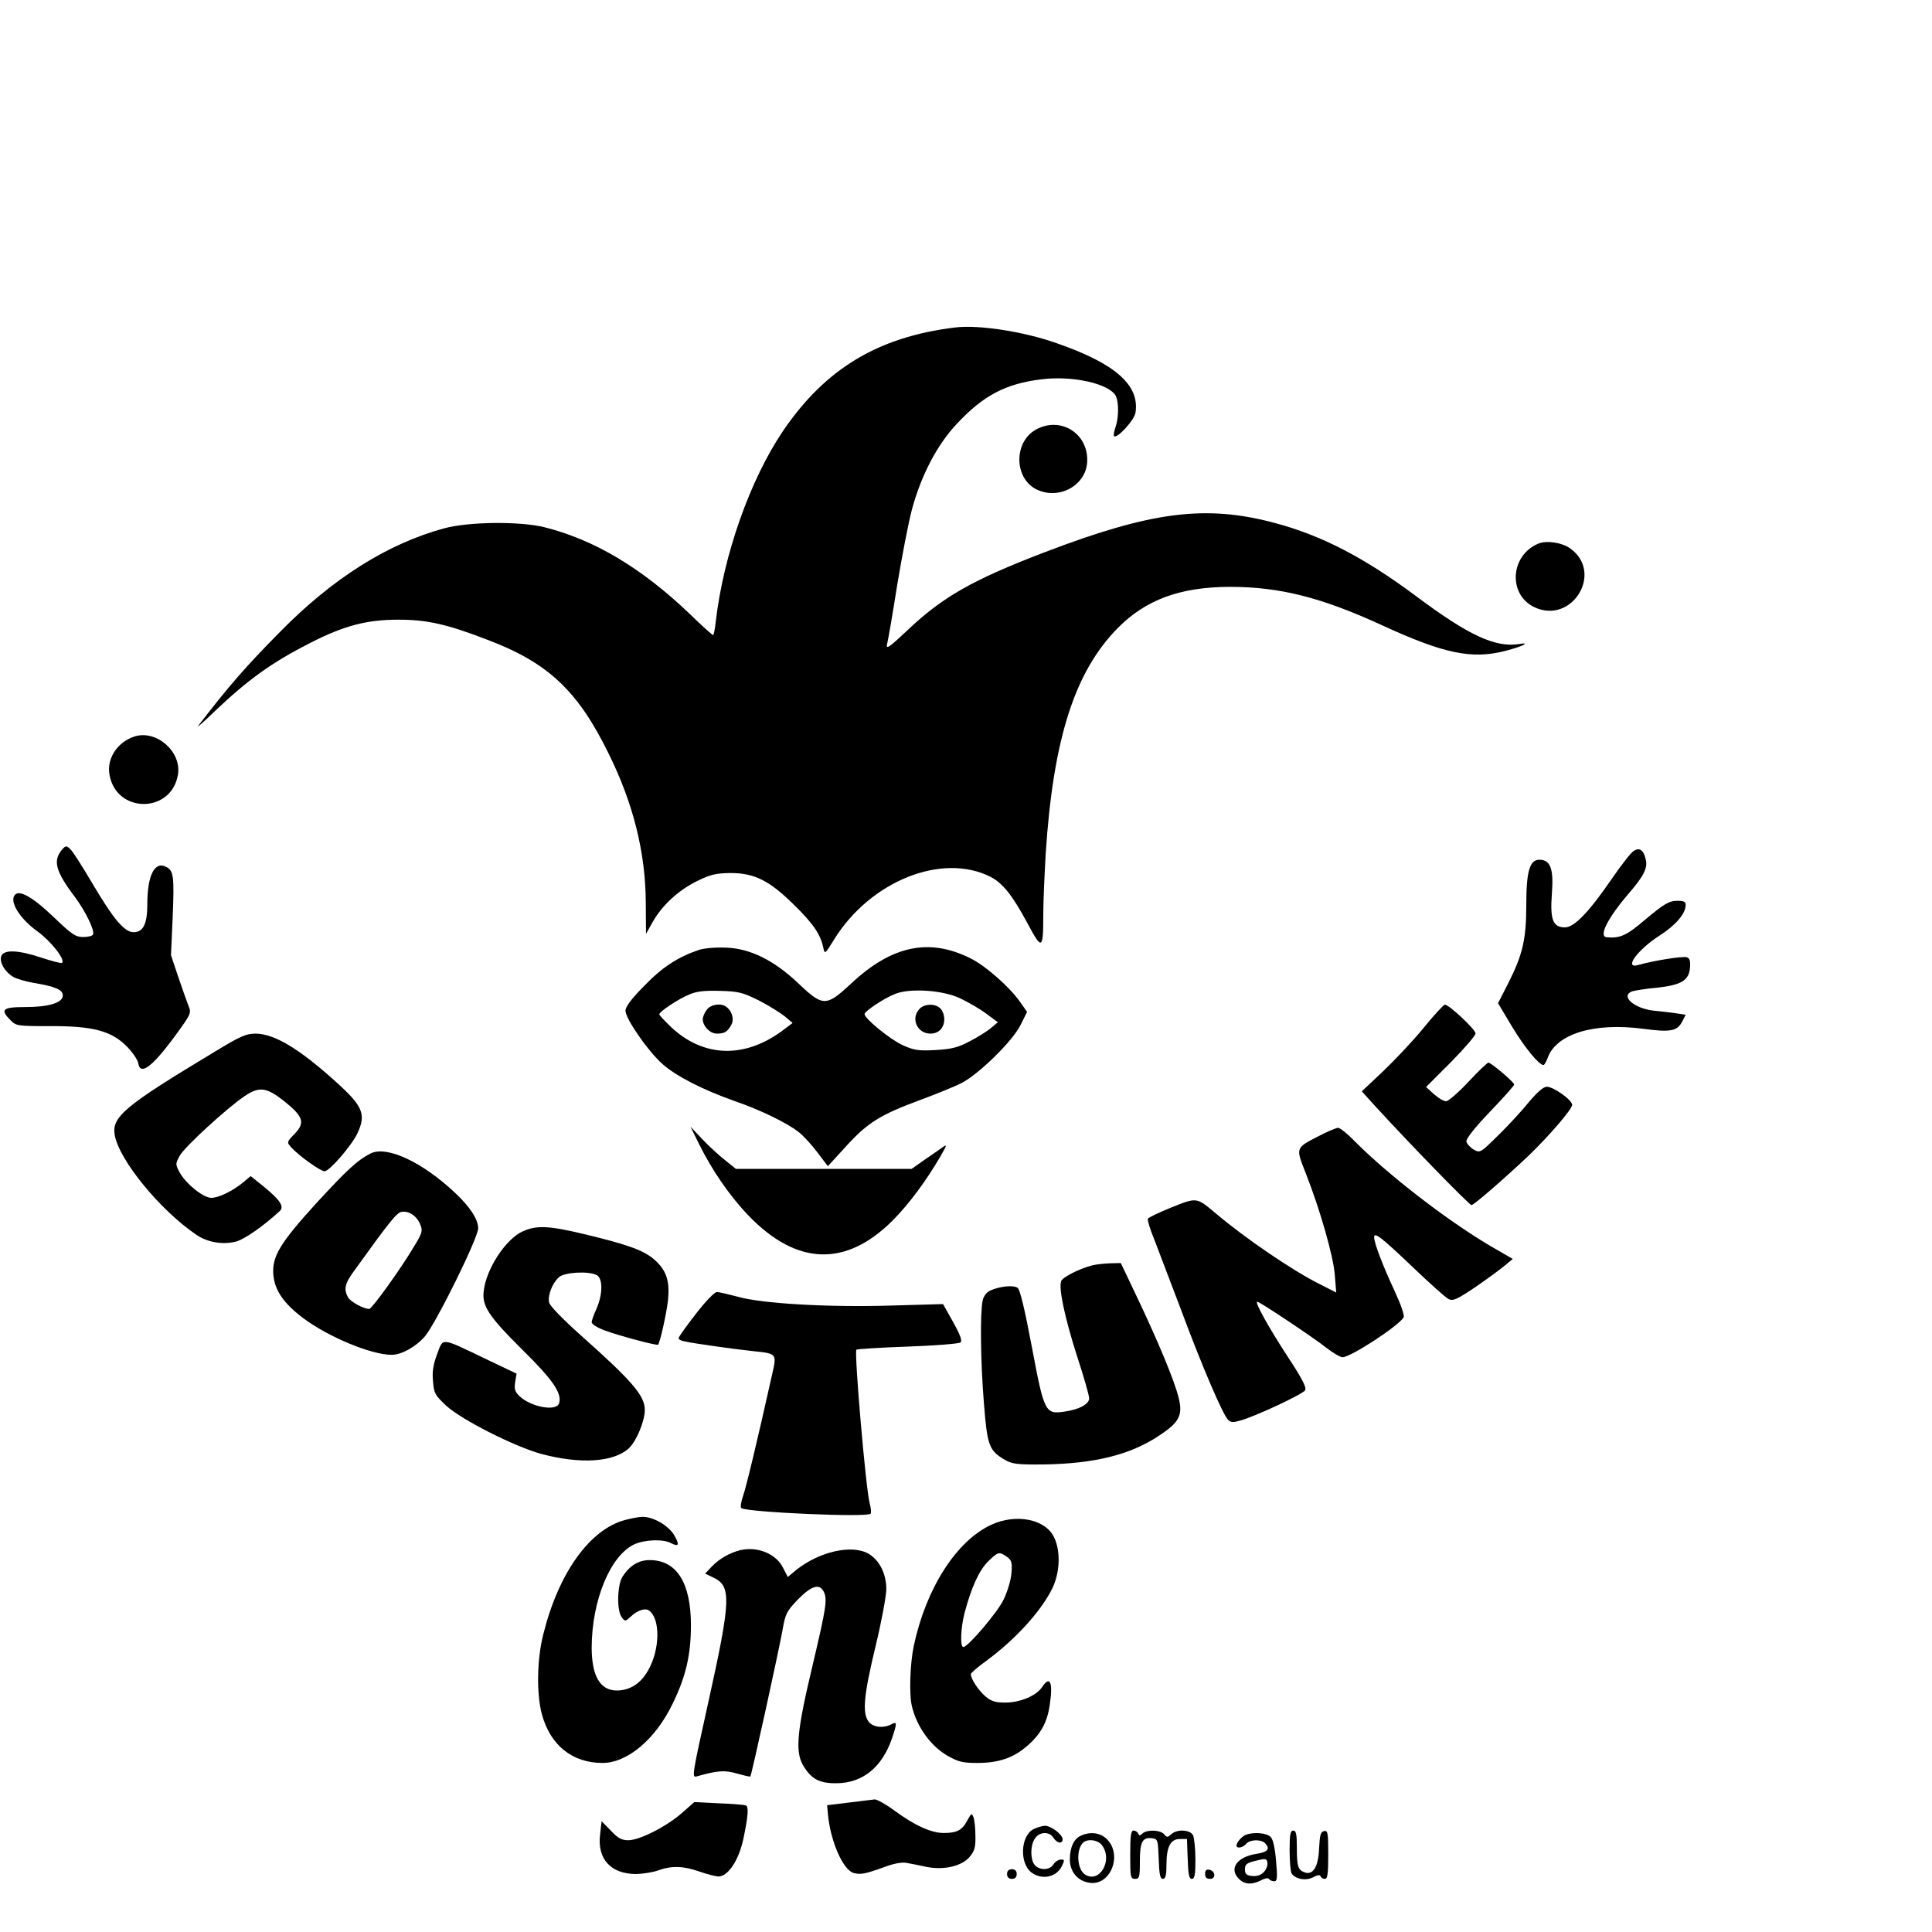 <?xml version="1.0" standalone="no"?>
<!DOCTYPE svg PUBLIC "-//W3C//DTD SVG 20010904//EN"
 "http://www.w3.org/TR/2001/REC-SVG-20010904/DTD/svg10.dtd">
<svg version="1.0" xmlns="http://www.w3.org/2000/svg"
 width="16pt" height="16pt" viewBox="0 0 16 16"
 preserveAspectRatio="xMidYMid meet">
<g transform="translate(0,16) scale(0.002,-0.002)"
fill="#000000" stroke="none">
<path d="M3955 6644 c-319 -39 -537 -170 -713 -429 -136 -201 -246 -513 -278
-787 -3 -32 -9 -58 -11 -58 -3 0 -47 39 -97 88 -200 191 -395 307 -602 359
-102 25 -314 23 -416 -5 -234 -64 -461 -207 -679 -429 -146 -148 -210 -222
-338 -388 -8 -11 21 14 64 56 144 137 241 206 400 287 141 72 234 96 365 96
118 0 199 -18 368 -83 251 -95 374 -210 502 -471 102 -206 153 -410 154 -616
l1 -131 28 50 c40 70 107 131 184 169 55 27 77 32 137 33 100 0 162 -31 264
-132 80 -78 110 -123 121 -177 6 -28 7 -28 45 34 150 242 447 361 648 259 50
-26 91 -77 153 -193 60 -112 65 -110 65 39 0 50 5 162 10 250 31 476 120 754
299 935 116 117 257 169 462 170 208 0 380 -43 636 -161 253 -116 368 -140
507 -104 73 19 107 37 55 28 -98 -15 -209 37 -422 196 -217 162 -394 254 -590
306 -286 76 -510 47 -952 -122 -300 -115 -423 -185 -572 -327 -71 -67 -85 -76
-80 -54 4 14 23 124 42 245 20 120 47 261 61 313 38 141 104 268 186 355 109
117 202 166 348 184 129 17 282 -17 310 -68 13 -26 13 -90 -1 -130 -6 -18 -9
-34 -6 -37 12 -12 85 67 89 98 17 113 -83 202 -324 286 -137 49 -325 78 -423
66z"/>
<path d="M4291 6222 c-93 -50 -93 -199 -2 -247 95 -49 212 16 213 118 2 114
-111 183 -211 129z"/>
<path d="M6370 5749 c-116 -48 -127 -210 -17 -263 156 -74 289 143 149 243
-35 25 -98 34 -132 20z"/>
<path d="M559 4951 c-71 -22 -117 -89 -106 -157 27 -164 257 -164 284 -1 15
94 -88 185 -178 158z"/>
<path d="M258 4483 c-40 -46 -29 -90 52 -197 44 -59 84 -141 75 -156 -3 -6
-22 -10 -41 -10 -31 0 -47 11 -119 80 -97 93 -154 122 -168 87 -12 -32 32 -96
96 -142 58 -42 118 -118 104 -132 -3 -3 -41 7 -84 21 -98 33 -159 35 -168 6
-8 -24 14 -63 48 -84 12 -8 51 -20 87 -26 89 -15 120 -28 120 -52 0 -30 -57
-48 -155 -48 -95 0 -106 -10 -61 -55 23 -23 29 -24 163 -24 178 1 256 -20 320
-86 23 -24 43 -54 45 -66 8 -55 57 -19 154 113 64 88 67 93 55 122 -7 17 -26
72 -43 121 l-30 90 7 157 c7 169 4 192 -26 208 -48 26 -79 -33 -79 -155 0 -81
-17 -115 -57 -115 -38 0 -83 54 -170 201 -41 70 -82 134 -92 143 -16 15 -19
15 -33 -1z"/>
<path d="M6763 4475 c-11 -7 -52 -60 -91 -117 -95 -138 -154 -198 -192 -198
-50 0 -62 32 -54 139 8 104 -6 141 -52 141 -40 0 -54 -48 -54 -188 0 -141 -15
-205 -74 -322 l-43 -84 58 -97 c53 -88 112 -159 130 -159 4 0 11 13 17 28 35
101 192 149 396 122 112 -15 141 -10 161 29 l15 29 -38 6 c-20 3 -63 8 -94 11
-81 9 -140 60 -90 80 9 3 55 11 102 15 102 11 134 30 138 84 2 26 -1 38 -13
42 -14 6 -135 -13 -202 -32 -61 -17 -2 64 89 122 67 43 108 91 108 127 0 13
-8 17 -33 17 -36 0 -56 -12 -137 -80 -75 -64 -102 -76 -157 -71 -35 3 5 81 91
181 62 72 79 105 71 140 -9 41 -27 53 -52 35z"/>
<path d="M2895 4067 c-88 -30 -152 -71 -227 -149 -53 -53 -78 -87 -78 -103 0
-33 91 -165 152 -220 57 -51 167 -107 299 -154 103 -35 215 -89 264 -127 19
-14 55 -53 79 -85 l44 -58 75 82 c89 98 142 131 304 191 68 25 146 57 174 71
72 37 213 175 245 241 l27 54 -29 41 c-42 61 -145 152 -208 182 -170 84 -324
51 -491 -105 -104 -97 -117 -97 -218 -1 -101 96 -199 145 -299 149 -43 2 -89
-2 -113 -9z m246 -209 c41 -21 89 -51 108 -66 l33 -28 -48 -36 c-156 -112
-322 -105 -454 18 -27 26 -50 50 -50 54 0 11 78 63 124 82 30 13 63 17 127 15
76 -2 93 -6 160 -39z m833 9 c32 -15 81 -43 108 -63 l50 -37 -29 -24 c-15 -13
-55 -38 -88 -55 -49 -26 -75 -32 -141 -36 -72 -4 -89 -1 -138 21 -51 24 -156
109 -156 128 0 12 85 68 128 84 62 24 195 15 266 -18z"/>
<path d="M2926 3818 c-9 -12 -16 -29 -16 -38 0 -29 30 -60 58 -60 33 0 45 8
61 38 12 23 1 58 -23 74 -23 16 -65 8 -80 -14z"/>
<path d="M3807 3822 c-37 -40 -9 -102 46 -102 34 0 57 24 57 60 0 16 -7 36
-16 44 -21 22 -67 20 -87 -2z"/>
<path d="M5895 3744 c-43 -53 -119 -133 -167 -179 l-89 -84 57 -63 c138 -151
388 -408 397 -408 10 0 132 106 236 204 86 83 181 193 181 211 0 20 -77 75
-105 75 -14 0 -38 -21 -73 -62 -28 -35 -85 -97 -127 -138 -75 -74 -76 -75
-103 -60 -15 9 -28 24 -30 33 -2 11 33 56 97 123 56 58 101 109 101 113 0 10
-96 91 -107 91 -4 0 -42 -36 -83 -80 -41 -44 -83 -80 -92 -80 -10 0 -32 13
-50 29 l-33 30 103 103 c56 57 102 110 102 119 0 16 -110 119 -127 119 -5 0
-45 -43 -88 -96z"/>
<path d="M889 3645 c-372 -224 -427 -269 -414 -345 19 -105 188 -311 338 -413
47 -32 110 -42 165 -28 35 10 113 64 180 126 20 18 3 45 -64 100 l-56 45 -30
-25 c-43 -36 -102 -65 -133 -65 -33 0 -105 58 -131 105 -18 34 -18 36 0 69 19
36 198 200 270 248 60 40 90 36 163 -22 80 -64 87 -89 43 -135 -33 -34 -33
-35 -14 -56 29 -33 121 -99 138 -99 20 0 111 105 136 157 37 80 23 113 -92
216 -151 136 -252 196 -329 197 -40 0 -63 -10 -170 -75z"/>
<path d="M2896 3260 c52 -105 126 -213 203 -293 199 -207 402 -215 596 -22 68
68 141 166 201 270 25 43 26 48 8 35 -12 -8 -45 -32 -75 -52 l-54 -38 -364 0
-364 0 -46 37 c-25 20 -68 59 -94 87 l-48 51 37 -75z"/>
<path d="M5459 3295 c-95 -49 -94 -47 -53 -151 60 -152 115 -345 121 -422 l6
-74 -73 37 c-109 55 -302 186 -425 290 -81 68 -78 68 -185 25 -52 -21 -96 -42
-97 -47 -2 -6 10 -46 28 -89 17 -44 66 -174 110 -289 85 -229 172 -432 194
-454 12 -12 21 -12 55 -2 67 20 254 108 264 124 7 11 -10 45 -71 138 -81 124
-139 229 -127 229 10 0 229 -146 285 -190 28 -22 59 -40 68 -40 34 0 233 130
253 165 5 7 -12 55 -38 111 -48 103 -84 197 -84 221 0 23 29 1 161 -125 69
-66 135 -125 147 -131 18 -9 33 -3 109 48 48 33 103 73 122 89 l35 29 -95 55
c-182 108 -423 295 -559 432 -30 31 -61 56 -70 56 -8 -1 -45 -16 -81 -35z"/>
<path d="M1533 3223 c-54 -28 -95 -66 -224 -206 -150 -165 -184 -221 -177
-297 6 -64 43 -117 122 -177 105 -79 283 -153 368 -153 41 0 101 34 138 77 47
57 220 407 220 447 0 37 -34 89 -96 147 -137 129 -285 197 -351 162z m207
-293 c11 -26 9 -35 -26 -92 -53 -90 -174 -258 -185 -258 -24 0 -78 30 -88 48
-18 33 -13 57 22 105 151 210 180 246 200 249 30 5 63 -17 77 -52z"/>
<path d="M2164 2901 c-70 -32 -151 -155 -161 -247 -8 -62 21 -105 161 -244
126 -124 164 -180 151 -221 -11 -34 -113 -16 -162 28 -21 20 -24 30 -20 59 l6
36 -132 63 c-184 88 -171 87 -197 18 -16 -43 -21 -73 -17 -112 4 -51 8 -58 55
-102 63 -58 283 -169 392 -199 164 -44 302 -35 365 24 31 30 65 112 65 158 0
59 -53 120 -263 307 -74 66 -130 123 -133 137 -7 29 12 79 40 105 22 21 123
27 157 9 26 -14 25 -80 -1 -139 -11 -24 -20 -49 -20 -56 0 -8 24 -23 54 -34
59 -22 216 -64 221 -59 8 8 35 130 41 184 8 79 -6 123 -55 167 -44 39 -109 63
-293 107 -146 35 -197 37 -254 11z"/>
<path d="M4525 2761 c-53 -13 -125 -49 -131 -66 -11 -29 15 -152 66 -311 28
-85 50 -163 50 -174 0 -24 -40 -46 -101 -55 -81 -12 -85 -5 -136 266 -30 159
-49 238 -59 246 -17 13 -74 7 -114 -11 -15 -7 -27 -23 -31 -41 -11 -50 -9
-251 5 -423 14 -179 21 -198 87 -237 30 -17 50 -20 159 -19 211 3 361 40 479
119 85 56 100 85 81 159 -17 69 -84 230 -169 409 l-70 147 -43 -1 c-24 -1 -56
-4 -73 -8z"/>
<path d="M2881 2559 c-39 -50 -71 -95 -71 -100 0 -5 10 -11 23 -13 38 -9 219
-34 288 -41 96 -10 96 -10 76 -97 -64 -287 -108 -469 -121 -505 -8 -24 -11
-45 -6 -48 28 -17 519 -39 535 -23 3 3 2 23 -4 44 -16 60 -64 619 -55 635 2 3
97 9 211 13 114 4 213 12 220 17 8 7 0 30 -30 84 l-42 75 -215 -6 c-259 -8
-538 8 -637 37 -38 10 -76 19 -85 19 -9 0 -48 -40 -87 -91z"/>
<path d="M2588 1706 c-146 -39 -275 -219 -338 -472 -27 -104 -29 -249 -6 -333
35 -128 126 -201 251 -201 103 0 220 99 290 245 55 112 76 203 76 325 0 176
-59 270 -171 270 -45 0 -82 -22 -112 -68 -22 -34 -25 -139 -4 -168 14 -19 15
-19 38 2 27 26 59 36 74 26 49 -32 48 -162 -3 -250 -30 -53 -75 -82 -129 -82
-69 0 -104 60 -104 179 1 195 77 379 176 426 43 20 121 23 153 5 33 -17 36 -6
11 36 -25 39 -87 74 -130 73 -14 0 -46 -6 -72 -13z"/>
<path d="M4104 1686 c-144 -67 -269 -262 -320 -500 -16 -75 -20 -203 -8 -251
20 -85 78 -165 147 -205 44 -25 63 -30 123 -30 90 0 151 21 209 72 55 48 82
97 92 170 14 92 1 122 -32 72 -23 -35 -90 -64 -152 -64 -41 0 -58 5 -83 26
-29 25 -60 72 -60 92 0 4 28 29 63 54 121 89 225 203 273 298 33 66 37 155 9
214 -36 76 -158 100 -261 52z m65 -132 c20 -15 23 -23 19 -69 -2 -29 -17 -77
-32 -108 -25 -53 -148 -197 -167 -197 -14 0 -11 79 5 141 28 105 59 174 96
212 43 42 47 43 79 21z"/>
<path d="M3065 1581 c-44 -11 -86 -35 -118 -68 l-27 -29 35 -17 c74 -35 72
-92 -23 -520 -65 -293 -68 -308 -48 -303 87 25 117 27 168 12 29 -8 54 -14 55
-12 5 5 120 530 134 610 11 63 16 74 63 123 55 56 88 67 106 34 17 -33 12 -64
-46 -310 -64 -268 -72 -353 -39 -410 34 -58 68 -76 140 -75 108 1 188 67 229
187 21 63 21 70 -3 57 -34 -18 -78 -12 -95 12 -26 36 -19 110 29 309 25 103
45 211 45 239 0 63 -28 119 -73 146 -68 40 -203 10 -299 -66 l-36 -30 -19 37
c-28 59 -107 91 -178 74z"/>
<path d="M3515 536 l-90 -11 3 -35 c10 -113 63 -235 108 -246 28 -7 46 -4 129
26 37 14 71 20 90 16 16 -3 53 -10 80 -16 72 -15 147 2 180 41 21 25 25 41 24
87 0 31 -4 66 -8 77 -7 18 -9 17 -25 -12 -21 -41 -43 -53 -98 -53 -53 0 -122
32 -206 94 -34 25 -70 45 -80 45 -9 -1 -57 -7 -107 -13z"/>
<path d="M2825 494 c-63 -56 -176 -114 -223 -114 -28 0 -43 8 -73 40 l-38 39
-6 -54 c-13 -103 44 -165 150 -165 28 1 68 7 90 15 55 20 105 19 172 -5 32
-11 67 -20 78 -20 40 0 84 67 103 155 20 95 23 135 10 139 -7 3 -58 7 -113 9
l-100 5 -50 -44z"/>
<path d="M4278 425 c-53 -29 -57 -144 -5 -180 43 -30 100 -18 123 26 13 27 13
29 -3 29 -10 0 -24 -9 -31 -20 -15 -24 -54 -26 -76 -4 -20 20 -21 83 0 112 19
28 60 29 76 2 15 -23 38 -27 38 -6 0 20 -48 56 -74 56 -11 -1 -33 -7 -48 -15z"/>
<path d="M4680 320 c0 -93 1 -100 20 -100 18 0 20 7 20 74 0 80 11 100 52 94
22 -3 23 -8 26 -85 2 -65 6 -83 17 -83 11 0 15 14 15 58 0 75 17 107 55 107
l30 0 3 -82 c2 -65 6 -83 17 -83 12 0 15 17 15 81 0 44 -5 89 -10 100 -13 23
-66 26 -90 4 -15 -14 -18 -14 -30 0 -15 18 -71 20 -89 3 -11 -10 -14 -10 -18
0 -3 6 -11 12 -19 12 -11 0 -14 -20 -14 -100z"/>
<path d="M5340 338 c0 -46 4 -88 8 -95 15 -24 58 -32 88 -17 19 10 30 12 32 5
2 -6 10 -11 18 -11 11 0 14 20 14 101 0 90 -2 100 -17 97 -15 -3 -18 -16 -21
-73 -3 -75 -25 -111 -60 -98 -27 10 -32 24 -32 101 0 57 -3 72 -15 72 -12 0
-15 -16 -15 -82z"/>
<path d="M4474 398 c-28 -13 -44 -49 -44 -98 0 -50 32 -89 81 -96 87 -14 138
114 73 180 -28 28 -71 33 -110 14z m90 -40 c45 -63 -12 -158 -71 -120 -32 20
-38 97 -11 129 17 21 65 16 82 -9z"/>
<path d="M5160 403 c-17 -6 -40 -32 -40 -45 0 -14 27 -9 40 7 15 18 61 20 78
3 23 -23 12 -37 -33 -44 -82 -12 -118 -61 -75 -104 24 -24 54 -25 92 -6 16 9
30 11 33 5 4 -5 13 -9 21 -9 13 0 14 13 8 83 -4 51 -12 89 -22 100 -15 17 -68
22 -102 10z m74 -154 c-12 -13 -28 -19 -48 -17 -25 2 -31 8 -31 28 0 20 7 26
45 35 41 10 45 10 48 -8 2 -10 -4 -27 -14 -38z"/>
<path d="M4170 240 c0 -13 7 -20 20 -20 13 0 20 7 20 20 0 13 -7 20 -20 20
-13 0 -20 -7 -20 -20z"/>
<path d="M4990 241 c0 -15 6 -21 21 -21 25 0 22 33 -4 38 -12 2 -17 -3 -17
-17z"/>
</g>
</svg>
